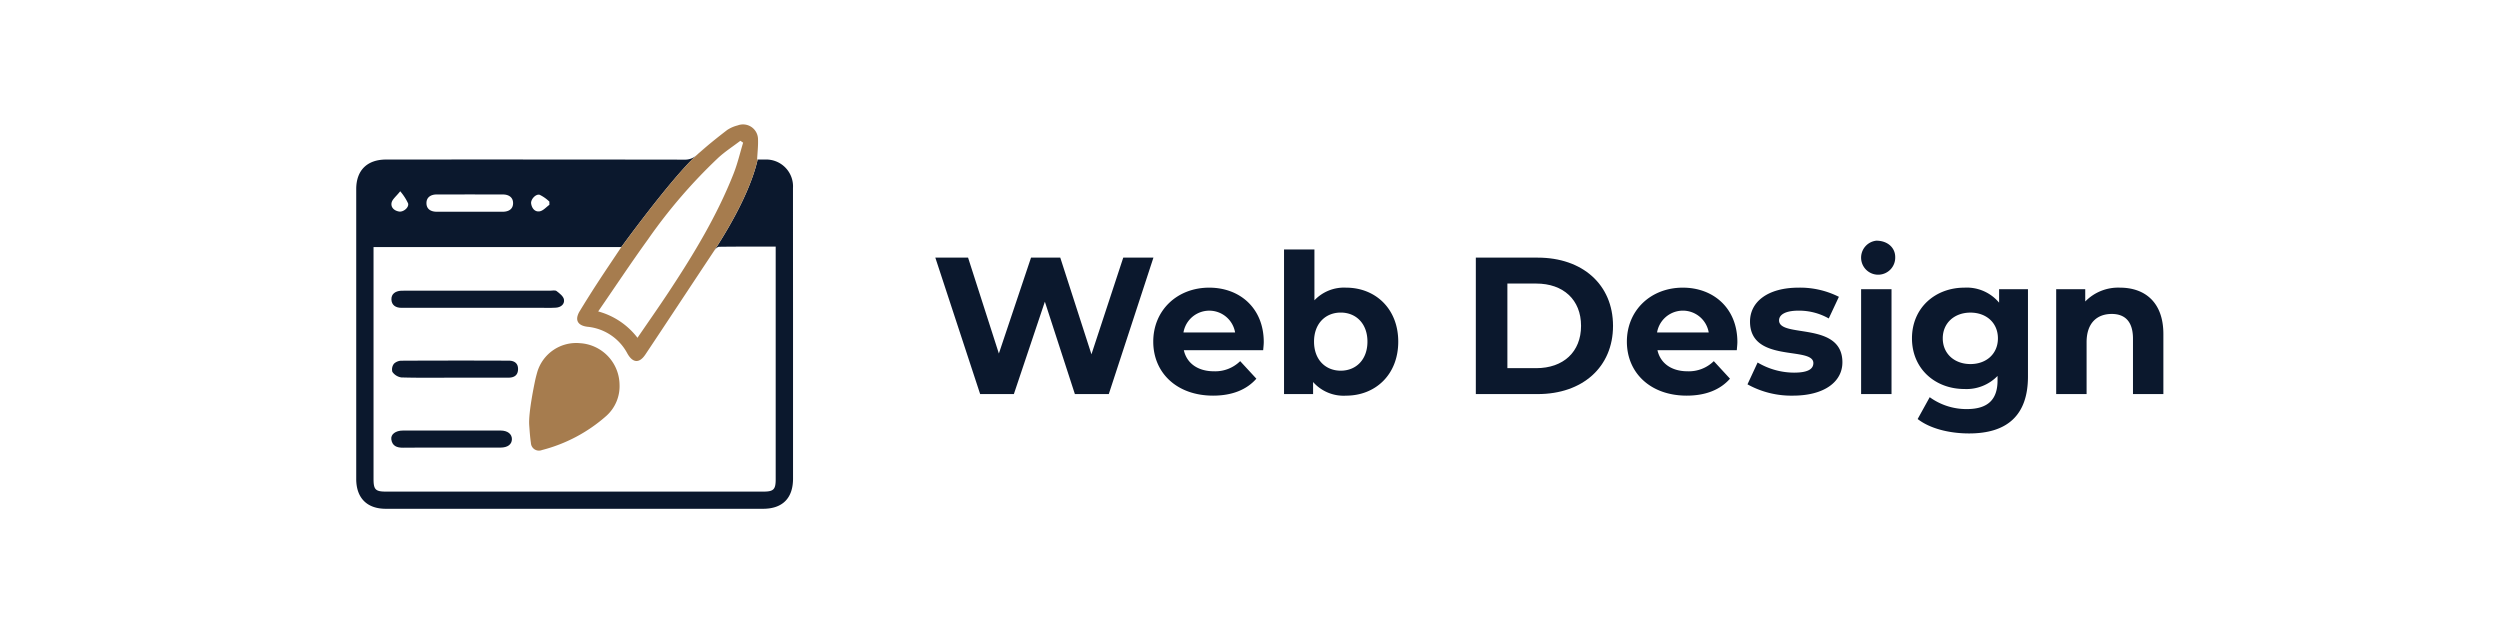 <svg xmlns="http://www.w3.org/2000/svg" width="456" height="117" viewBox="0 0 456 117">
  <g id="Group_179" data-name="Group 179" transform="translate(-455 -2307)">
    <rect id="Rectangle_27" data-name="Rectangle 27" width="456" height="117" transform="translate(455 2307)" fill="#fff"/>
    <g id="Group_106" data-name="Group 106" transform="translate(110.125 318.451)">
      <g id="Group_105" data-name="Group 105" transform="translate(409.849 2011.267)">
        <g id="Group_100" data-name="Group 100" transform="translate(105.633 21.182)">
          <path id="Path_187" data-name="Path 187" d="M841.742,2102.64l-5.8,17.635-5.688-17.635h-5.332l-5.866,17.491-5.619-17.491h-5.972l8.177,24.887h6.15l5.653-16.851,5.475,16.851h6.185l8.143-24.887Z" transform="translate(-807.469 -2099.548)" fill="#0b182d"/>
          <path id="Path_188" data-name="Path 188" d="M977.235,2133.17c0-6.15-4.336-9.92-9.954-9.92-5.829,0-10.2,4.123-10.2,9.848,0,5.688,4.3,9.848,10.913,9.848,3.448,0,6.116-1.068,7.893-3.092l-2.952-3.2a6.476,6.476,0,0,1-4.8,1.849c-2.917,0-4.944-1.458-5.475-3.839h14.468C977.166,2134.2,977.235,2133.595,977.235,2133.17Zm-14.646-1.743a4.777,4.777,0,0,1,9.42,0Z" transform="translate(-917.333 -2114.682)" fill="#0b182d"/>
          <path id="Path_189" data-name="Path 189" d="M1058.173,2103.988a7.422,7.422,0,0,0-5.76,2.311v-9.28h-5.544v26.38h5.3V2121.2a7.427,7.427,0,0,0,6.007,2.489c5.369,0,9.527-3.839,9.527-9.848S1063.542,2103.988,1058.173,2103.988Zm-.959,15.146c-2.773,0-4.872-1.99-4.872-5.3s2.1-5.3,4.872-5.3,4.87,1.99,4.87,5.3S1059.987,2119.134,1057.214,2119.134Z" transform="translate(-983.269 -2095.421)" fill="#0b182d"/>
          <path id="Path_190" data-name="Path 190" d="M1189.843,2102.64h-11.3v24.887h11.3c8.143,0,13.724-4.907,13.724-12.444S1197.986,2102.64,1189.843,2102.64Zm-.284,20.158h-5.26v-15.43h5.26c4.941,0,8.177,2.952,8.177,7.715S1194.5,2122.8,1189.559,2122.8Z" transform="translate(-1079.959 -2099.548)" fill="#0b182d"/>
          <path id="Path_191" data-name="Path 191" d="M1302.4,2133.17c0-6.15-4.338-9.92-9.954-9.92-5.831,0-10.2,4.123-10.2,9.848,0,5.688,4.3,9.848,10.913,9.848,3.448,0,6.116-1.068,7.893-3.092l-2.952-3.2a6.472,6.472,0,0,1-4.8,1.849c-2.915,0-4.941-1.458-5.475-3.839h14.471C1302.326,2134.2,1302.4,2133.595,1302.4,2133.17Zm-14.649-1.743a4.778,4.778,0,0,1,9.423,0Z" transform="translate(-1156.11 -2114.682)" fill="#0b182d"/>
          <path id="Path_192" data-name="Path 192" d="M1370.829,2129.222c0-.994,1.068-1.777,3.554-1.777a10.967,10.967,0,0,1,5.51,1.424l1.849-3.948a15.738,15.738,0,0,0-7.359-1.671c-5.582,0-8.852,2.561-8.852,6.187,0,7.643,11.554,4.442,11.554,7.572,0,1.068-.959,1.743-3.52,1.743a13.076,13.076,0,0,1-6.647-1.849l-1.849,3.982a16.434,16.434,0,0,0,8.283,2.062c5.725,0,9.03-2.524,9.03-6.078C1382.382,2129.331,1370.829,2132.5,1370.829,2129.222Z" transform="translate(-1216.935 -2114.682)" fill="#0b182d"/>
          <path id="Path_193" data-name="Path 193" d="M1441.214,2099.852v19.128h5.547v-19.128Zm2.773-8.852a3.112,3.112,0,1,0,3.448,2.986C1447.436,2092.281,1446.049,2091,1443.987,2091Z" transform="translate(-1272.355 -2091)" fill="#0b182d"/>
          <path id="Path_194" data-name="Path 194" d="M1493.9,2123.534v2.455a7.681,7.681,0,0,0-6.328-2.739c-5.3,0-9.564,3.663-9.564,9.245s4.266,9.242,9.564,9.242a7.882,7.882,0,0,0,6.044-2.383v.818c0,3.448-1.708,5.226-5.619,5.226a11.427,11.427,0,0,1-6.753-2.168l-2.2,3.982c2.24,1.74,5.76,2.63,9.386,2.63,6.9,0,10.735-3.271,10.735-10.382v-15.926Zm-5.228,13.652c-2.914,0-5.048-1.884-5.048-4.691s2.133-4.694,5.048-4.694,5.013,1.884,5.013,4.694S1491.59,2137.187,1488.673,2137.187Z" transform="translate(-1299.871 -2114.682)" fill="#0b182d"/>
          <path id="Path_195" data-name="Path 195" d="M1588.654,2123.25a8.378,8.378,0,0,0-6.328,2.524v-2.239h-5.3v19.128h5.547V2133.2c0-3.52,1.918-5.154,4.585-5.154,2.452,0,3.876,1.421,3.876,4.513v10.1h5.544v-10.951C1596.582,2125.88,1593.168,2123.25,1588.654,2123.25Z" transform="translate(-1372.585 -2114.682)" fill="#0b182d"/>
        </g>
        <g id="Group_104" data-name="Group 104" transform="translate(0 0)">
          <path id="Path_196" data-name="Path 196" d="M489.514,2034.341a4.9,4.9,0,0,0-5.114-5.212c-.441-.011-.885,0-1.331,0-.582,2.638-2.4,8.206-8.127,16.939l.247-.369c.191-.287.553-.651.842-.656,3.4-.045,6.793-.029,10.329-.029v42.437c0,1.86-.38,2.245-2.253,2.248q-34.394,0-68.786,0c-1.969,0-2.311-.356-2.314-2.325q0-20.518,0-41.032v-1.249h45.2s8.894-12.258,13.615-16.662a3.043,3.043,0,0,1-2.059.717q-27.225-.04-54.451-.019c-3.478,0-5.462,1.969-5.462,5.4q0,26.428,0,52.856c0,3.475,1.958,5.446,5.4,5.446q34.4,0,68.8,0c3.552,0,5.475-1.929,5.475-5.5q0-15.075,0-30.148Q489.516,2045.765,489.514,2034.341Zm-46.188,1.225a7.044,7.044,0,0,1,1.756,1.235c0,.2,0,.391.005.587-.582.414-1.121,1.068-1.759,1.185-.882.162-1.451-.547-1.573-1.421C441.649,2036.39,442.624,2035.34,443.325,2035.566Zm-18.8-.064q6.037-.016,12.074,0c1.076,0,1.884.526,1.862,1.621s-.863,1.536-1.934,1.53c-2.035-.013-4.07,0-6.1,0-1.947,0-3.892-.01-5.839,0-1.073.008-1.907-.436-1.929-1.535S423.451,2035.5,424.522,2035.5ZM416.3,2037c.135-.629.832-1.142,1.575-2.085a9.716,9.716,0,0,1,1.437,2.216c.2.733-.858,1.61-1.644,1.482C416.783,2038.472,416.121,2037.861,416.3,2037Zm56.284-9.248q.518-.426.986-.855C473.242,2027.179,472.912,2027.466,472.588,2027.755Z" transform="translate(-409.849 -2022.747)" fill="#0b182d"/>
          <g id="Group_101" data-name="Group 101" transform="translate(31.534 39.847)">
            <path id="Path_197" data-name="Path 197" d="M542.6,2174.58a28.317,28.317,0,0,1-11.713,6.2,1.467,1.467,0,0,1-2.011-1.31c-.154-1.041-.223-2.1-.3-3.153-.005-.056-.008-.112-.011-.17-.127-2.3.909-7.247,1.124-8.249.019-.083.032-.138.037-.162.011-.048.024-.093.034-.141.085-.34.175-.677.271-1.015a7.406,7.406,0,0,1,7.818-5.292,7.679,7.679,0,0,1,7.194,7.5A7.263,7.263,0,0,1,542.6,2174.58Z" transform="translate(-528.548 -2161.255)" fill="#a67c4e"/>
          </g>
          <path id="Path_198" data-name="Path 198" d="M464,2128.322c-1.015.061-2.038.021-3.055.021q-5.579,0-11.155,0h-6.974q-3.487,0-6.974.005c-1.044,0-1.785-.486-1.828-1.5-.043-1.039.717-1.543,1.732-1.615.263-.019.529-.013.794-.013l15.94,0q5.244,0,10.491,0c.4,0,.911-.125,1.169.072.542.415,1.243.951,1.344,1.53C465.639,2127.706,464.9,2128.269,464,2128.322Z" transform="translate(-427.593 -2094.919)" fill="#0b182d"/>
          <path id="Path_199" data-name="Path 199" d="M457.361,2174.92c-.035,1.129-.773,1.509-1.78,1.509-3.273.008-6.549,0-9.822,0-3.23,0-6.464.05-9.691-.045a2.434,2.434,0,0,1-1.629-1.012,1.679,1.679,0,0,1,.3-1.5,2.019,2.019,0,0,1,1.413-.539q9.755-.048,19.513-.008C456.657,2173.325,457.4,2173.78,457.361,2174.92Z" transform="translate(-427.844 -2130.258)" fill="#0b182d"/>
          <path id="Path_200" data-name="Path 200" d="M455.9,2222.881c-.011.954-.773,1.536-2.08,1.538q-2.726.008-5.454.005-1.721,0-3.44,0-1.227,0-2.455,0c-2.147-.005-4.3-.008-6.442.016-1.113.01-1.953-.319-2.125-1.5-.138-.943.773-1.629,2.139-1.631q8.894-.02,17.792,0C455.117,2221.309,455.906,2221.949,455.9,2222.881Z" transform="translate(-427.501 -2165.497)" fill="#0b182d"/>
          <g id="Group_103" data-name="Group 103" transform="translate(40.299)">
            <g id="Group_102" data-name="Group 102">
              <path id="Path_201" data-name="Path 201" d="M594.53,2013.977a2.733,2.733,0,0,0-3.711-2.553,6.158,6.158,0,0,0-1.926.842c-1.328,1.023-2.649,2.064-3.927,3.153q-.466.43-.986.855c-.17.149-.335.3-.5.449-.085.077-.17.151-.255.221,0,0-.005,0-.008.005-4.721,4.4-13.615,16.662-13.615,16.662-1.472,2.205-2.9,4.306-4.285,6.434q-1.7,2.61-3.318,5.273a3.387,3.387,0,0,0-.385.855c-.3,1.092.353,1.8,1.8,1.977a9.234,9.234,0,0,1,7.292,4.886c.97,1.721,2.165,1.841,3.278.175,3.895-5.837,7.749-11.7,11.631-17.545.146-.218.292-.441.441-.664.093-.141.186-.279.276-.417,5.725-8.732,7.545-14.3,8.127-16.939h-.093C594.432,2016.328,594.575,2015.149,594.53,2013.977Zm-4.439,6.2c-3.042,7.733-7.332,14.795-11.894,21.7-1.817,2.75-3.714,5.446-5.653,8.286a13.437,13.437,0,0,0-7.168-4.811c3.084-4.474,6.012-8.892,9.112-13.182a95.931,95.931,0,0,1,12.8-14.853c1.243-1.137,2.678-2.067,4.025-3.09l.5.348C591.246,2016.443,590.805,2018.364,590.091,2020.175Z" transform="translate(-561.54 -2011.267)" fill="#a67c4e"/>
            </g>
          </g>
          <path id="Path_202" data-name="Path 202" d="M643.916,2030.12c-.17.149-.335.3-.5.449-.085.077-.17.151-.255.22C643.425,2030.537,643.68,2030.314,643.916,2030.12Z" transform="translate(-581.177 -2025.111)" fill="#0b182d"/>
        </g>
      </g>
    </g>
  </g>
</svg>
